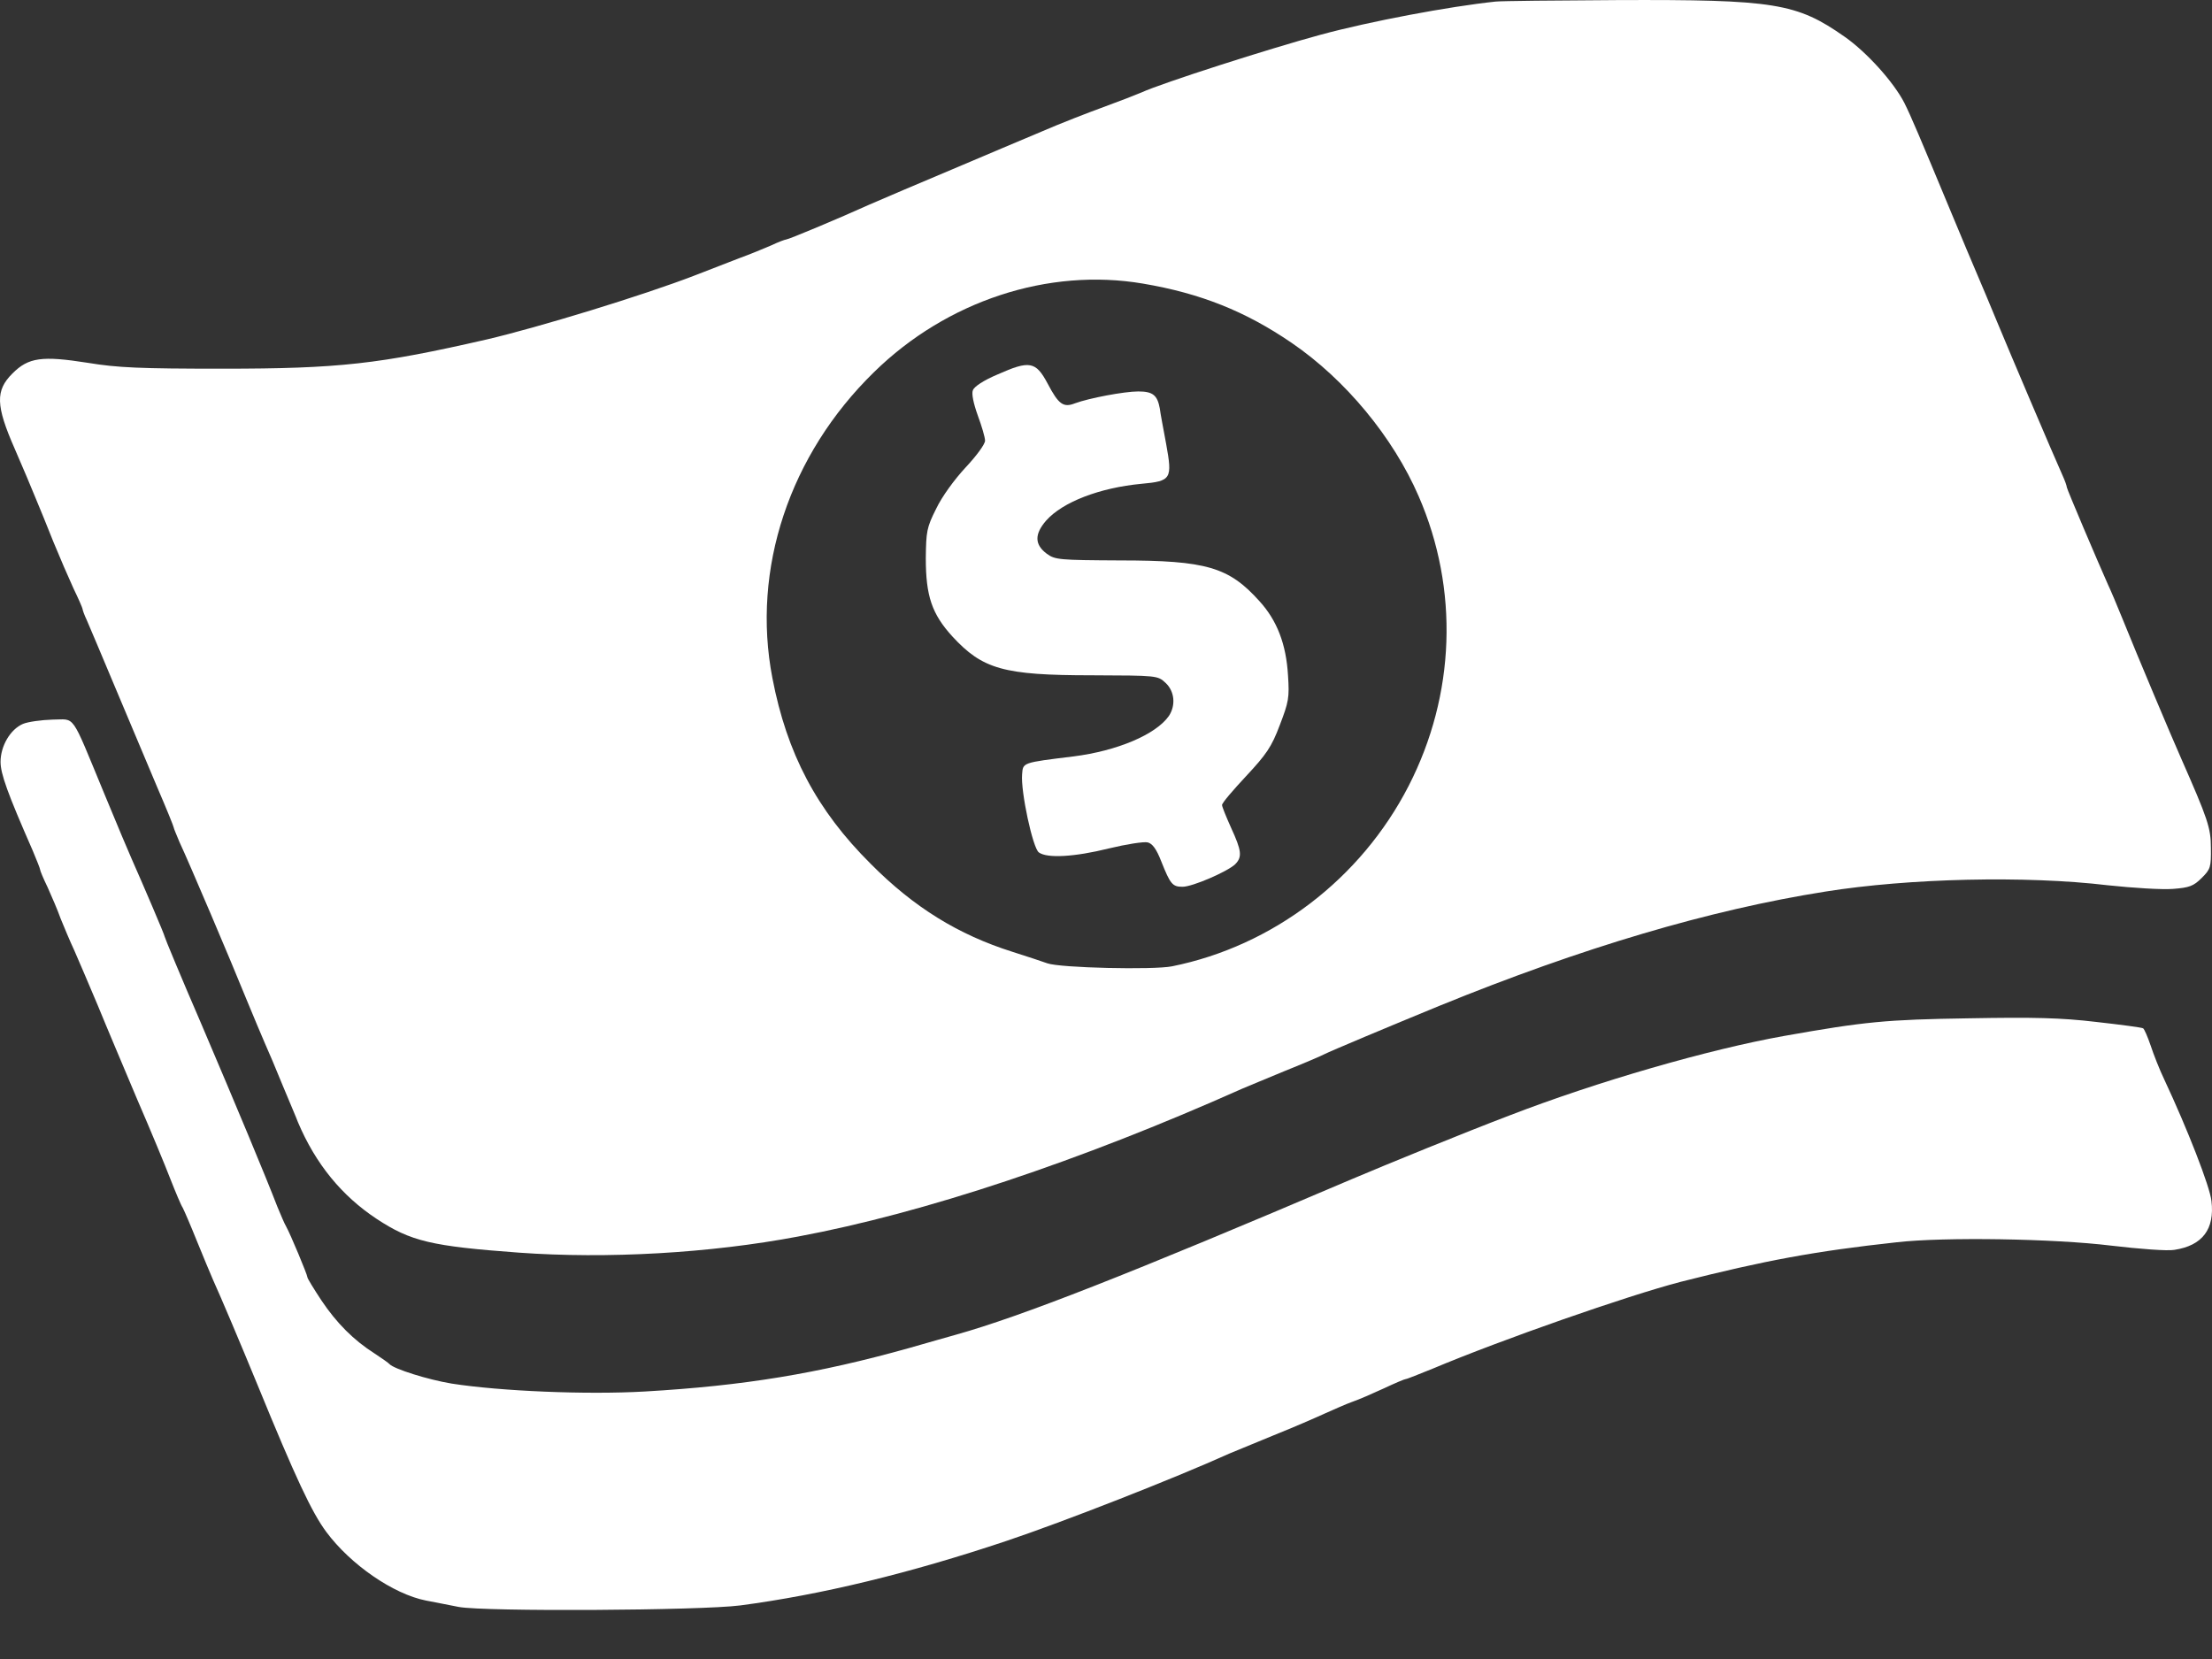 <?xml version="1.0" encoding="UTF-8"?> <svg xmlns="http://www.w3.org/2000/svg" width="28" height="21" viewBox="0 0 28 21" fill="none"><rect x="0" y="0" width="28" height="21" fill="#333333" stroke="none"/><path d="M18.931 0.02C18.343 0.082 17.343 0.27 16.719 0.439C16.066 0.616 14.708 1.051 14.45 1.17C14.388 1.197 14.169 1.282 13.969 1.355C13.769 1.428 13.423 1.562 13.2 1.659C12.977 1.751 12.457 1.974 12.046 2.147C11.634 2.32 11.165 2.52 11.007 2.589C10.623 2.763 9.98 3.032 9.95 3.032C9.938 3.032 9.853 3.063 9.765 3.105C9.677 3.143 9.492 3.22 9.353 3.27C9.215 3.324 8.965 3.42 8.796 3.486C8.138 3.74 6.819 4.143 6.161 4.297C4.799 4.609 4.295 4.667 2.814 4.667C1.78 4.667 1.487 4.655 1.114 4.593C0.53 4.501 0.36 4.524 0.157 4.728C-0.059 4.943 -0.055 5.132 0.187 5.682C0.284 5.905 0.403 6.186 0.449 6.301C0.499 6.417 0.599 6.667 0.676 6.859C0.753 7.047 0.868 7.313 0.93 7.448C0.995 7.582 1.045 7.698 1.045 7.709C1.045 7.721 1.068 7.786 1.099 7.851C1.13 7.921 1.295 8.313 1.468 8.725C1.641 9.136 1.876 9.694 1.991 9.967C2.107 10.236 2.199 10.463 2.199 10.475C2.199 10.486 2.234 10.567 2.272 10.659C2.395 10.921 2.926 12.171 3.111 12.629C3.207 12.86 3.315 13.121 3.353 13.206C3.391 13.29 3.495 13.533 3.58 13.744C3.668 13.956 3.757 14.163 3.772 14.206C3.995 14.733 4.326 15.137 4.768 15.429C5.199 15.713 5.461 15.775 6.565 15.856C7.684 15.937 8.984 15.864 10.104 15.652C11.692 15.356 13.669 14.698 15.719 13.783C15.785 13.756 16.031 13.652 16.265 13.556C16.504 13.46 16.731 13.363 16.765 13.344C16.839 13.306 17.562 13.002 18.22 12.732C20.031 11.994 21.643 11.517 23.105 11.286C24.162 11.117 25.643 11.082 26.682 11.206C27.001 11.24 27.37 11.263 27.505 11.252C27.713 11.236 27.766 11.217 27.87 11.113C27.982 11.002 27.989 10.975 27.986 10.732C27.986 10.479 27.947 10.367 27.605 9.59C27.497 9.348 27.051 8.29 26.87 7.84C26.797 7.659 26.712 7.459 26.682 7.397C26.559 7.121 26.162 6.19 26.162 6.167C26.162 6.151 26.139 6.086 26.109 6.02C25.985 5.744 25.432 4.443 25.278 4.07C25.185 3.847 25.074 3.578 25.028 3.474C24.982 3.366 24.835 3.02 24.705 2.705C24.289 1.705 24.193 1.478 24.105 1.301C23.97 1.039 23.631 0.662 23.351 0.466C22.743 0.039 22.466 -0.007 20.47 0.001C19.697 0.005 19.004 0.012 18.931 0.02ZM14.469 3.59C15.196 3.713 15.765 3.94 16.35 4.34C17.031 4.805 17.635 5.536 17.958 6.282C18.47 7.459 18.423 8.794 17.831 9.948C17.227 11.125 16.112 11.975 14.835 12.232C14.6 12.279 13.419 12.252 13.258 12.194C13.196 12.171 12.996 12.106 12.815 12.048C12.131 11.832 11.569 11.486 11.023 10.936C10.338 10.255 9.961 9.54 9.777 8.582C9.511 7.205 9.992 5.755 11.065 4.709C11.984 3.809 13.269 3.386 14.469 3.59Z" fill="white"></path><path d="M12.627 4.74C12.454 4.813 12.331 4.893 12.315 4.94C12.296 4.982 12.323 5.109 12.377 5.259C12.427 5.394 12.469 5.536 12.469 5.578C12.469 5.624 12.357 5.774 12.223 5.917C12.081 6.07 11.923 6.286 11.85 6.44C11.73 6.678 11.723 6.728 11.719 7.067C11.719 7.544 11.796 7.771 12.054 8.055C12.438 8.471 12.7 8.548 13.823 8.548C14.65 8.551 14.654 8.551 14.754 8.644C14.869 8.751 14.885 8.928 14.796 9.063C14.631 9.298 14.142 9.505 13.588 9.575C12.934 9.655 12.95 9.652 12.938 9.802C12.919 10.017 13.073 10.736 13.15 10.79C13.254 10.867 13.6 10.848 14.035 10.74C14.258 10.686 14.477 10.652 14.527 10.663C14.588 10.678 14.639 10.748 14.7 10.905C14.815 11.194 14.842 11.225 14.969 11.225C15.096 11.225 15.539 11.032 15.635 10.94C15.727 10.848 15.716 10.767 15.585 10.482C15.523 10.344 15.469 10.213 15.469 10.19C15.469 10.163 15.608 10.002 15.773 9.825C16.031 9.548 16.096 9.455 16.2 9.178C16.312 8.886 16.323 8.832 16.304 8.551C16.281 8.155 16.166 7.855 15.942 7.609C15.554 7.178 15.273 7.094 14.173 7.094C13.408 7.09 13.354 7.086 13.25 7.009C13.096 6.894 13.092 6.763 13.242 6.59C13.45 6.355 13.919 6.174 14.45 6.124C14.827 6.09 14.842 6.063 14.761 5.617C14.727 5.432 14.688 5.232 14.681 5.17C14.65 5.001 14.592 4.955 14.408 4.955C14.231 4.955 13.784 5.04 13.608 5.105C13.461 5.163 13.4 5.12 13.261 4.855C13.111 4.574 13.034 4.559 12.627 4.74Z" fill="white"></path><path d="M0.291 9.163C0.13 9.232 0.007 9.444 0.007 9.644C0.007 9.794 0.095 10.04 0.414 10.767C0.464 10.886 0.507 10.994 0.507 11.005C0.507 11.021 0.549 11.121 0.603 11.232C0.653 11.344 0.73 11.521 0.768 11.629C0.81 11.732 0.887 11.917 0.941 12.032C0.991 12.148 1.126 12.459 1.237 12.725C1.345 12.99 1.572 13.525 1.737 13.917C1.907 14.309 2.095 14.763 2.157 14.925C2.222 15.09 2.291 15.256 2.314 15.29C2.334 15.329 2.414 15.514 2.491 15.706C2.568 15.894 2.661 16.121 2.699 16.206C2.795 16.417 3.041 16.998 3.261 17.533C3.741 18.706 3.945 19.141 4.13 19.391C4.438 19.806 4.98 20.179 5.392 20.26C5.507 20.283 5.695 20.318 5.807 20.341C6.134 20.402 8.865 20.387 9.369 20.322C10.396 20.187 11.519 19.914 12.738 19.506C13.461 19.264 14.865 18.714 15.565 18.398C15.631 18.371 15.881 18.267 16.123 18.168C16.366 18.071 16.658 17.944 16.773 17.891C16.885 17.841 17.043 17.771 17.119 17.744C17.196 17.718 17.373 17.641 17.516 17.575C17.654 17.51 17.781 17.456 17.796 17.456C17.812 17.456 17.962 17.394 18.135 17.325C19.012 16.956 20.597 16.402 21.277 16.225C22.339 15.956 22.977 15.837 24.008 15.725C24.612 15.656 26.001 15.679 26.72 15.767C27.082 15.81 27.439 15.837 27.524 15.821C27.878 15.767 28.036 15.56 27.993 15.202C27.974 15.021 27.689 14.29 27.397 13.667C27.336 13.54 27.259 13.344 27.224 13.236C27.186 13.125 27.143 13.025 27.128 13.017C27.113 13.006 26.847 12.971 26.535 12.936C26.089 12.883 25.743 12.875 24.92 12.89C23.874 12.906 23.605 12.932 22.585 13.113C21.631 13.283 20.22 13.69 19.104 14.121C18.539 14.336 17.566 14.733 17.104 14.929C14.273 16.137 12.923 16.664 12.104 16.894C12 16.925 11.73 16.998 11.507 17.064C10.354 17.387 9.419 17.541 8.161 17.614C7.422 17.656 6.334 17.61 5.719 17.514C5.415 17.464 4.988 17.329 4.93 17.267C4.918 17.252 4.834 17.194 4.742 17.133C4.476 16.964 4.261 16.748 4.068 16.46C3.972 16.314 3.891 16.183 3.891 16.167C3.891 16.137 3.676 15.621 3.622 15.525C3.599 15.487 3.553 15.375 3.511 15.275C3.361 14.886 2.995 14.009 2.549 12.963C2.291 12.367 2.084 11.867 2.084 11.855C2.084 11.836 1.826 11.232 1.661 10.859C1.641 10.817 1.484 10.444 1.314 10.032C0.887 9.001 0.96 9.109 0.664 9.109C0.526 9.113 0.357 9.136 0.291 9.163Z" fill="white"></path></svg> 
